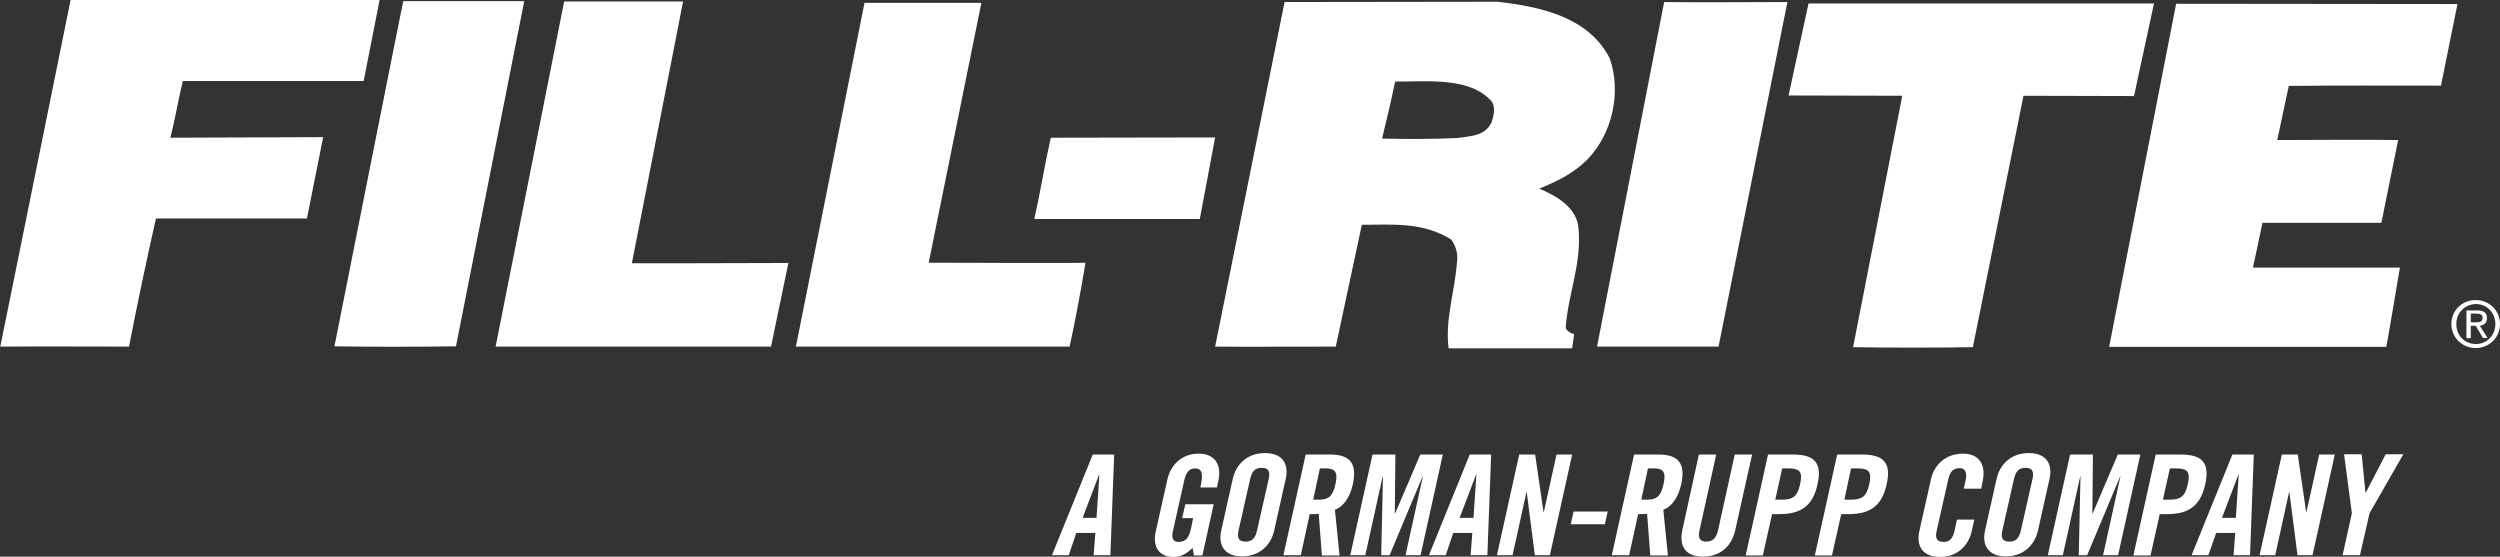 <?xml version="1.0" encoding="utf-8"?>
<!-- Generator: Adobe Illustrator 26.3.1, SVG Export Plug-In . SVG Version: 6.00 Build 0)  -->
<svg version="1.1" id="Layer_1" xmlns="http://www.w3.org/2000/svg" xmlns:xlink="http://www.w3.org/1999/xlink" x="0px" y="0px"
	 viewBox="0 0 864.1 192.4" style="enable-background:new 0 0 864.1 192.4;" xml:space="preserve">
<rect x="0" y="0" width="864.1" height="192.4" fill="#333333" stroke="none"/>
<style type="text/css">
	.st0{fill:#FFFFFF;}
</style>
<path class="st0" d="M131.2,0l-5.5,28H63.2c-1.6,6.5-2.7,13.4-4.3,19.6l52.8-0.2l-5.6,28.1l-52.2,0c-3.3,14.7-6.4,29.3-9.3,44.3
	c-14.2,0-29.5-0.1-44.5,0L24.4,0C24.4,0,117.8,0,131.2,0z"/>
<path class="st0" d="M157.6,119.7c-13.7,0.2-28.6,0.2-42,0c0,0,23.7-119.4,23.8-119.3h41.8L157.6,119.7z"/>
<path class="st0" d="M218.4,91c2.5,0,36.6,0,54.1-0.1l-6,28.9l-95.2,0L195,0.5h41.1L218.4,91z"/>
<path class="st0" d="M321,90.8c1.1,0,54.1,0.2,54.2,0c-1.5,9-3.5,19.9-5.5,29h-94.6L298.8,1l40.4,0L321,90.8z"/>
<path class="st0" d="M617.8,0.7l-23.8,119.1c-13.6,0-42,0-42,0L575.2,0.7C589.1,0.9,604,0.7,617.8,0.7z"/>
<path class="st0" d="M737.6,33.2c-12.6,0-38-0.1-38.2-0.1l-17.5,86.9c-13.7,0.2-27.7,0.2-41.4,0l17-86.9l-39.3-0.1l6.9-31.8l119.4,0
	L737.6,33.2z"/>
<path class="st0" d="M843.7,29.6c-18.1,0-35-0.1-52.6,0.1c0,0.1-4,18.7-4,18.7c13.6,0,28-0.2,41.8,0L823.1,77h-41.1
	c0,0.2-3.3,15.5-3.3,15.5l50.8,0c0,0-4.6,27.4-4.7,27.4l-95.8,0L752.1,1.6l0-0.3l97.3,0.1L843.7,29.6z"/>
<path class="st0" d="M556.4,20.2C549,5.7,532.2,2.3,517.6,0.6L444,0.7l-24,119.1c6.1,0.1,27.8,0,41.7,0l9-42.1
	c10.4,0,21-1.1,30.9,5.1c1.6,2.2,2.4,4.8,2,7.7c-0.7,10.1-4.2,19.8-2.9,29.9h42.7l0.7-4.9c-1.1-0.4-3.1-1.1-2.9-2.7
	c0.9-11.5,5.5-21.6,4.4-33.7c-0.4-7.3-7.7-11.5-13.6-13.9c5.9-2.4,11.7-5.1,16.7-10.1C557.5,46,560.4,31.6,556.4,20.2z M515.5,42.4
	c-2.4,4.8-7.5,4.6-11.7,5.3c-8.4,0.4-17.4,0.4-26.1,0.2c1.5-6,3.2-13.3,4.5-19.7c11.7,0,26.1-1.6,33.5,7
	C517,37.4,516.2,40.4,515.5,42.4z"/>
<path class="st0" d="M414.7,75.7h-57.2c2.1-9.3,3.6-18.9,5.7-28.1l56.8-0.1L414.7,75.7z"/>
<path class="st0" d="M849,112c0-3.9,3-6.9,6.8-6.9c3.8,0,6.7,3,6.7,6.9c0,4-3,6.9-6.7,6.9C851.9,118.9,849,116,849,112z
	 M855.7,120.3c4.5,0,8.4-3.5,8.4-8.3c0-4.8-3.9-8.3-8.4-8.3c-4.6,0-8.4,3.5-8.4,8.3C847.3,116.8,851.2,120.3,855.7,120.3z
	 M854,112.6h1.7l2.5,4.2h1.6l-2.7-4.2c1.4-0.2,2.5-0.9,2.5-2.6c0-1.9-1.1-2.7-3.4-2.7h-3.7v9.6h1.5V112.6z M854,111.4v-3h2
	c1,0,2.1,0.2,2.1,1.4c0,1.5-1.1,1.6-2.3,1.6H854z"/>
<g>
	<path class="st0" d="M369.4,191.9h-5.8l14.1-34.8h7.4l-1.3,34.8h-5.8l0.6-7.7h-6.6L369.4,191.9z M374.2,179h4.8l1-15h-0.1
		L374.2,179z"/>
	<path class="st0" d="M409.7,174.3h9.8l-3.9,17.7h-2.9l-0.5-2.6c-2.3,2.1-3.9,3.1-6.7,3.1c-4.7,0-7.3-3.4-6-8.9l4-17.9
		c1.1-4.9,4.9-8.9,10.8-8.9c6,0,8,4.3,6.8,9.5l-0.5,2.2h-5.7c1.2-5.2,0.4-6.6-2-6.6c-1.4,0-2.8,0.9-3.5,3.8l-4,17.9
		c-0.5,2.2-0.1,3.7,2,3.7c2.4,0,3.6-1.4,4.3-4.8l0.7-3.4h-3.8L409.7,174.3z"/>
	<path class="st0" d="M426.1,165.5c1.1-4.9,4.9-8.9,11.1-8.9c6.3,0,8.3,4,7.2,8.9l-4,17.9c-1.1,4.9-4.9,8.9-11.1,8.9s-8.3-4-7.2-8.9
		L426.1,165.5z M428.1,183.3c-0.6,2.6,0,3.9,2.4,3.9c2.4,0,3.4-1.3,4-3.9l4-17.7c0.6-2.6,0-3.9-2.4-3.9c-2.4,0-3.4,1.3-4,3.9
		L428.1,183.3z"/>
	<path class="st0" d="M449.6,191.9h-6l7.7-34.8h8.4c6.7,0,9.5,2.8,7.9,10.3c-1.3,5.6-3.9,7.9-6.2,8.8l1.6,15.8h-6.1l-1.1-14.4
		c-0.8,0.1-2,0.1-3.1,0.1L449.6,191.9z M453.9,172.7h2.1c3.2,0,4.7-1.2,5.6-5.4c0.9-4.1-0.1-5.4-3.3-5.4h-2.1L453.9,172.7z"/>
	<path class="st0" d="M498.7,157.1l-7.7,34.8h-5.2l6-27.2h-0.1l-11.4,27.2h-2.9l0.6-27.2h-0.1l-6,27.2h-5.2l7.7-34.8h7.9l-0.2,20.4
		h0.1l8.7-20.4H498.7z"/>
	<path class="st0" d="M499.7,191.9h-5.8l14.1-34.8h7.4l-1.3,34.8h-5.8l0.6-7.7h-6.6L499.7,191.9z M504.5,179h4.8l1-15h-0.1
		L504.5,179z"/>
	<path class="st0" d="M517.4,191.9l7.7-34.8h5.5l2.9,19.9h0.1l4.4-19.9h5.4l-7.7,34.8h-5.2l-2.8-21.8h-0.1l-4.8,21.8H517.4z"/>
	<path class="st0" d="M542.9,181.2l1-4.4h11.8l-1,4.4H542.9z"/>
	<path class="st0" d="M563.1,191.9h-6l7.7-34.8h8.4c6.7,0,9.5,2.8,7.9,10.3c-1.3,5.6-3.9,7.9-6.2,8.8l1.6,15.8h-6.1l-1.1-14.4
		c-0.8,0.1-2,0.1-3.1,0.1L563.1,191.9z M567.3,172.7h2.1c3.2,0,4.7-1.2,5.6-5.4c0.9-4.1-0.1-5.4-3.3-5.4h-2.1L567.3,172.7z"/>
	<path class="st0" d="M587.2,157.1h6l-5.8,26.3c-0.6,2.6,0.2,3.8,2.4,3.8c2.2,0,3.4-1.3,4-3.8l5.8-26.3h6l-5.8,26
		c-1.3,6-5.5,9.3-11.2,9.3c-5.7,0-8.4-3.3-7.1-9.3L587.2,157.1z"/>
	<path class="st0" d="M603.4,191.9l7.7-34.8h8.6c7.4,0,10.2,2.8,8.5,10.3c-1.6,7.4-5.7,10.3-13.1,10.3h-2.6l-3.2,14.3H603.4z
		 M613.6,172.7h2.3c3.9,0,5.4-1.2,6.3-5.4c0.9-4.1,0-5.4-4-5.4H616L613.6,172.7z"/>
	<path class="st0" d="M627.3,191.9l7.7-34.8h8.6c7.4,0,10.2,2.8,8.5,10.3c-1.6,7.4-5.7,10.3-13.1,10.3h-2.6l-3.2,14.3H627.3z
		 M637.5,172.7h2.3c3.9,0,5.4-1.2,6.3-5.4c0.9-4.1,0-5.4-4-5.4h-2.3L637.5,172.7z"/>
	<path class="st0" d="M678.8,168.7l0.6-2.7c0.7-2.9-0.4-4.2-2-4.2c-2.4,0-3.4,1.3-4,3.9l-4,17.7c-0.6,2.6,0,3.9,2.4,3.9
		c2.2,0,3.1-1.3,3.7-3.5l0.9-4.2h6l-0.9,4c-1.1,4.9-4.9,8.9-10.9,8.9c-6.3,0-8.3-4-7.2-8.9l4-17.9c1.1-4.9,4.9-8.9,11.1-8.9
		c6,0,7.9,4.3,6.8,9.5l-0.5,2.6H678.8z"/>
	<path class="st0" d="M690.1,165.5c1.1-4.9,4.9-8.9,11.1-8.9c6.3,0,8.3,4,7.2,8.9l-4,17.9c-1.1,4.9-4.9,8.9-11.1,8.9s-8.3-4-7.2-8.9
		L690.1,165.5z M692.1,183.3c-0.6,2.6,0,3.9,2.4,3.9c2.4,0,3.4-1.3,4-3.9l4-17.7c0.6-2.6,0-3.9-2.4-3.9c-2.4,0-3.4,1.3-4,3.9
		L692.1,183.3z"/>
	<path class="st0" d="M739.8,157.1l-7.7,34.8h-5.2l6-27.2h-0.1l-11.4,27.2h-2.9l0.6-27.2h-0.1l-6,27.2h-5.2l7.7-34.8h7.9l-0.2,20.4
		h0.1l8.7-20.4H739.8z"/>
	<path class="st0" d="M737.4,191.9l7.7-34.8h8.6c7.4,0,10.2,2.8,8.5,10.3c-1.6,7.4-5.7,10.3-13.1,10.3h-2.6l-3.2,14.3H737.4z
		 M747.6,172.7h2.3c3.9,0,5.4-1.2,6.3-5.4c0.9-4.1,0-5.4-4-5.4H750L747.6,172.7z"/>
	<path class="st0" d="M763.3,191.9h-5.8l14.1-34.8h7.4l-1.3,34.8H772l0.6-7.7H766L763.3,191.9z M768,179h4.8l1-15h-0.1L768,179z"/>
	<path class="st0" d="M781,191.9l7.7-34.8h5.5l2.9,19.9h0.1l4.4-19.9h5.4l-7.7,34.8h-5.2l-2.8-21.8h-0.1l-4.8,21.8H781z"/>
	<path class="st0" d="M815.7,191.9h-6l3.2-14.5l-2.7-20.4h6.1l1.3,13.3h0.1l6.9-13.3h6.1l-11.7,20.4L815.7,191.9z"/>
</g>
</svg>
